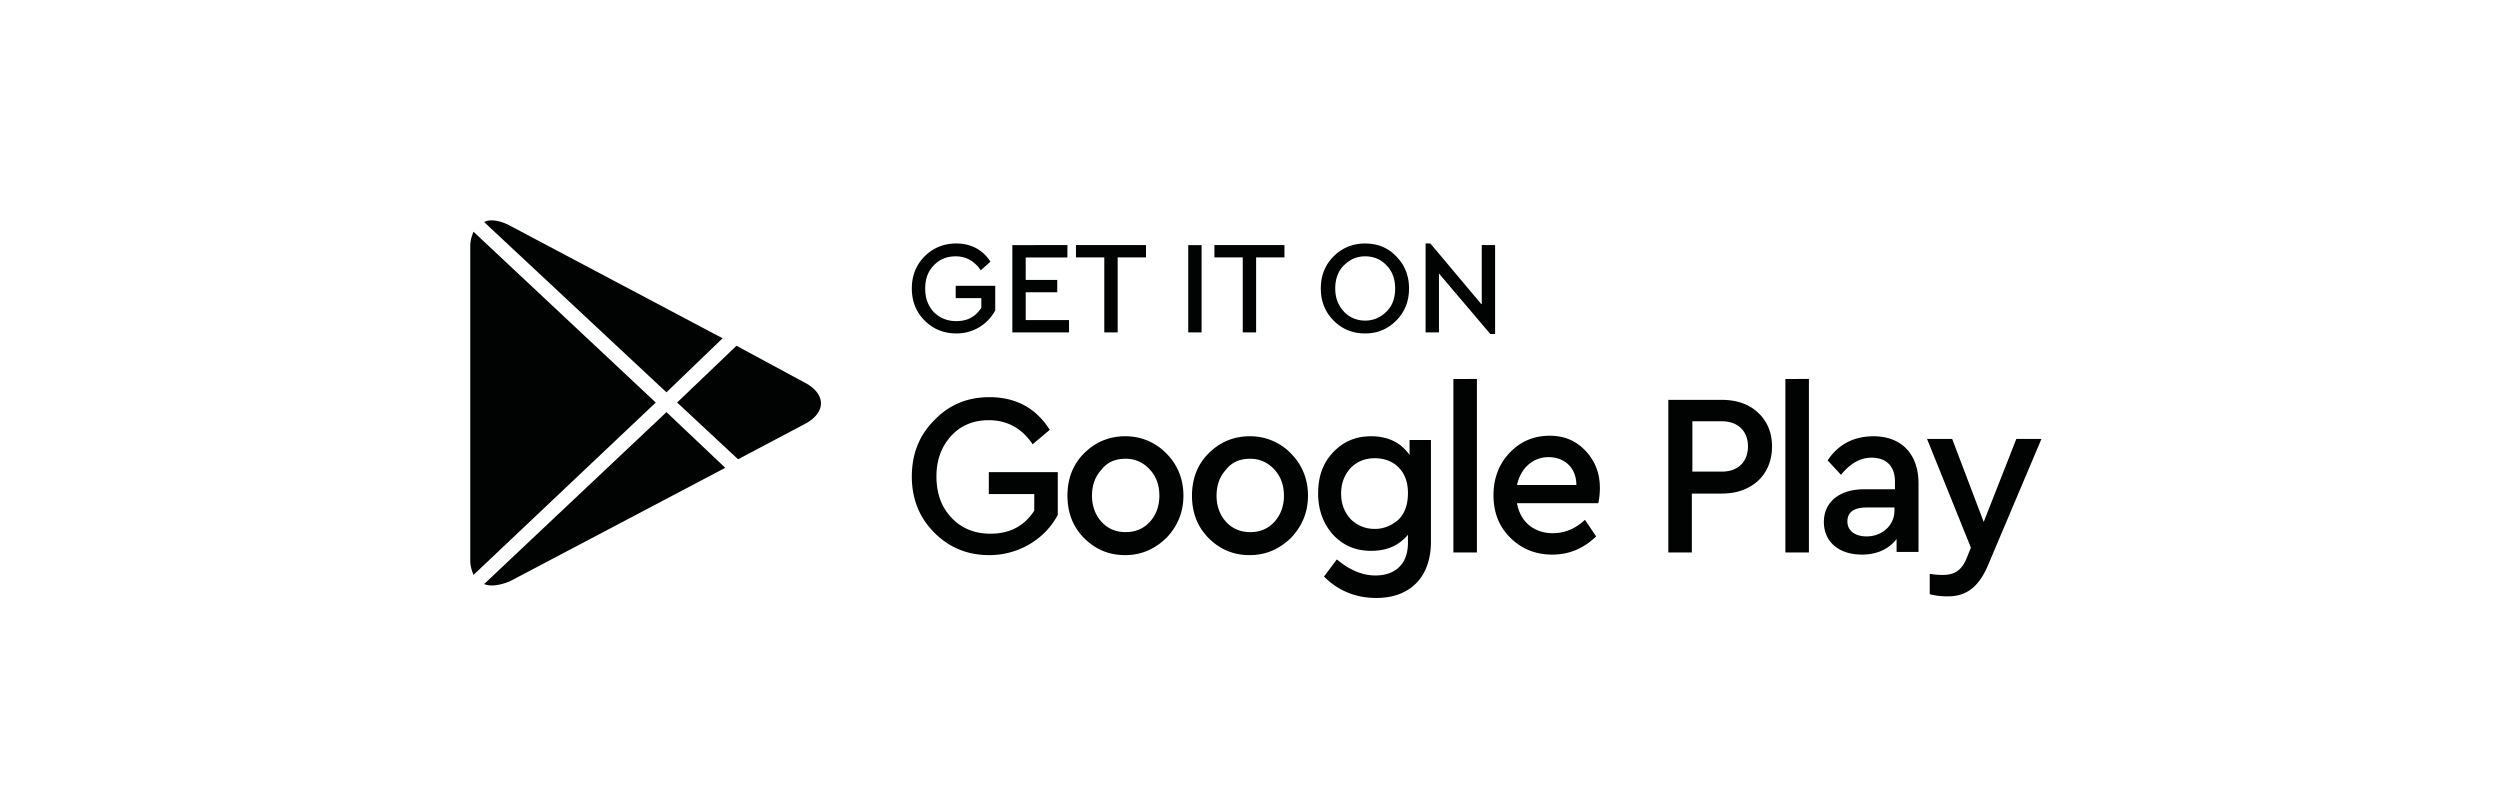 <svg xmlns="http://www.w3.org/2000/svg" width="259" height="84" fill="none"><path d="M42.627 3.689h173.909c21.448 0 38.782 17.413 38.782 38.843 0 21.485-17.388 38.843-38.782 38.843H42.626c-21.446 0-38.78-17.412-38.78-38.843 0-21.483 17.387-38.843 38.78-38.843"/><path d="M42.627 3.535h173.909c21.489 0 38.88 17.42 38.88 38.943s-17.391 38.94-38.88 38.94H42.626c-21.49 0-38.88-17.417-38.88-38.94 0-21.47 17.39-38.943 38.88-38.943"/><path fill="#010202" d="M67.937 41.703 49.053 24.005c-.167.443-.333.887-.333 1.498v32.562c0 .613.166 1.055.333 1.498zm2.215-.002 6.314 5.88 6.923-3.661c2.216-1.166 2.216-3.107 0-4.272L76.3 35.821zm-1.108-1.056 5.816-5.601-22.208-11.76c-.943-.445-1.885-.611-2.494-.278zm0 2.055L50.16 60.504c.608.277 1.55.167 2.658-.278l22.32-11.76-6.09-5.77zm30.02-17.476c-1.274 0-2.382.445-3.269 1.33q-1.33 1.334-1.33 3.33t1.33 3.33c.887.886 1.995 1.33 3.269 1.33a4.52 4.52 0 0 0 4.042-2.386v-2.552h-4.098v1.278h2.658v.997c-.609.944-1.44 1.386-2.602 1.386-.941 0-1.718-.332-2.327-.943-.61-.665-.886-1.442-.886-2.44 0-.944.276-1.776.886-2.384.554-.611 1.33-.945 2.271-.945 1.108 0 1.939.5 2.602 1.443l.998-.887c-.776-1.221-1.995-1.887-3.544-1.887m5.815.168v9.043h5.871v-1.278h-4.487v-2.882h3.268v-1.276h-3.268V26.67h4.321v-1.278zm6.591 0v1.276h2.934v7.767h1.386v-7.767h2.935v-1.277h-7.255zm11.63 0v9.043h1.384v-9.043zm2.714 0v1.276h2.935v7.767h1.384v-7.767h2.937v-1.277h-7.256zm15.621-.168c-1.274 0-2.382.445-3.269 1.33q-1.33 1.334-1.33 3.33t1.33 3.33c.887.886 1.939 1.33 3.269 1.33 1.272 0 2.326-.444 3.211-1.33q1.33-1.335 1.33-3.33t-1.33-3.328c-.831-.887-1.939-1.33-3.211-1.33zm0 1.33c.885 0 1.661.335 2.214.946.61.608.887 1.442.887 2.385 0 .997-.277 1.774-.887 2.385-.609.609-1.33.943-2.214.943-.887 0-1.663-.332-2.216-.945-.61-.665-.887-1.44-.887-2.383 0-.945.277-1.777.887-2.386.609-.61 1.33-.944 2.216-.944m12.017 4.939-5.262-6.268h-.499v9.208h1.386v-6.102l5.317 6.268h.498v-9.208h-1.384v6.102zm-50.955 9.653c-2.271 0-4.154.777-5.704 2.385q-2.327 2.33-2.328 5.824t2.328 5.824c1.55 1.554 3.433 2.331 5.704 2.331 3.045 0 5.76-1.664 7.088-4.161v-4.436h-7.144v2.275h4.708v1.718c-1.052 1.608-2.548 2.385-4.541 2.385-1.663 0-2.991-.554-4.043-1.664s-1.55-2.552-1.55-4.272q0-2.494 1.494-4.16c.998-1.109 2.328-1.664 3.932-1.664 1.883 0 3.434.831 4.542 2.496l1.772-1.498c-1.44-2.275-3.543-3.383-6.258-3.383m14.07 4.05c-1.662 0-3.102.61-4.266 1.774-1.162 1.166-1.715 2.663-1.715 4.384 0 1.718.553 3.216 1.715 4.382 1.164 1.164 2.548 1.774 4.266 1.774 1.661 0 3.045-.61 4.263-1.774 1.164-1.222 1.773-2.664 1.773-4.382 0-1.72-.609-3.218-1.773-4.384a5.85 5.85 0 0 0-4.263-1.774m.055 2.329c.997 0 1.827.388 2.492 1.11.665.72.997 1.61.997 2.719 0 1.053-.332 1.995-.997 2.718-.665.72-1.495 1.053-2.492 1.053-.998 0-1.827-.333-2.492-1.053-.665-.722-.998-1.665-.998-2.718 0-1.11.333-1.999.998-2.718.609-.777 1.44-1.111 2.492-1.111m12.848-2.33c-1.662 0-3.103.611-4.265 1.775-1.163 1.166-1.716 2.663-1.716 4.384 0 1.718.553 3.216 1.715 4.382 1.163 1.164 2.549 1.774 4.266 1.774 1.663 0 3.045-.61 4.265-1.774 1.162-1.222 1.773-2.664 1.773-4.382 0-1.72-.611-3.218-1.773-4.384a5.85 5.85 0 0 0-4.265-1.774m.054 2.33c.998 0 1.829.388 2.494 1.11.665.72.998 1.61.998 2.719 0 1.053-.333 1.995-.998 2.718-.665.72-1.496 1.053-2.492 1.053-.997 0-1.829-.333-2.494-1.053-.665-.722-.997-1.665-.997-2.718 0-1.11.332-1.999.997-2.718.611-.777 1.441-1.111 2.492-1.111m16.506-.389c-.887-1.277-2.215-1.942-3.988-1.942-1.606 0-2.88.554-3.932 1.664s-1.551 2.497-1.551 4.27c0 1.72.553 3.164 1.551 4.273 1.052 1.11 2.327 1.663 3.932 1.663 1.663 0 2.881-.553 3.822-1.663v.832c0 2.219-1.33 3.384-3.377 3.384q-1.995 0-3.99-1.664l-1.329 1.774c1.497 1.499 3.324 2.22 5.429 2.22 3.433 0 5.649-2.11 5.649-5.824v-10.54h-2.216zm-3.599 7.655c-.998 0-1.773-.333-2.492-.998q-.998-1.083-.998-2.663 0-1.582.998-2.664.996-.997 2.492-.997c1.883 0 3.433 1.22 3.433 3.605 0 1.221-.332 2.108-.997 2.773-.72.611-1.495.944-2.436.944m8.141-15.531v17.972h2.437V39.26zm15.176 11.315c0-1.552-.497-2.828-1.495-3.882-.997-1.055-2.215-1.553-3.71-1.553-1.662 0-3.047.61-4.154 1.774-1.108 1.166-1.663 2.663-1.663 4.382 0 1.776.555 3.218 1.717 4.384 1.164 1.163 2.604 1.774 4.375 1.774 1.718 0 3.213-.61 4.543-1.886l-1.164-1.719c-.997.942-2.103 1.386-3.323 1.386-1.937 0-3.378-1.165-3.71-3.106h8.417a7.3 7.3 0 0 0 .167-1.554m-5.317-3.217c1.663 0 2.881 1.11 2.881 2.885h-6.148c.387-1.775 1.662-2.885 3.267-2.885m12.406-5.935v15.81h2.438v-6.101h3.101c1.552 0 2.77-.443 3.767-1.33.942-.89 1.439-2.11 1.439-3.553 0-1.44-.497-2.608-1.439-3.493-.943-.889-2.215-1.332-3.767-1.332zm5.539 2.22c1.718 0 2.714 1.054 2.714 2.608 0 1.552-.996 2.607-2.714 2.607h-3.045v-5.215zm6.59-4.383v17.972h2.438V39.26zm9.139 5.936c-2.05 0-3.654.833-4.762 2.497l1.384 1.496c.942-1.164 1.993-1.775 3.157-1.775 1.551 0 2.436.888 2.436 2.496v.777h-3.211c-2.548 0-4.155 1.332-4.155 3.385s1.551 3.382 3.933 3.382c1.55 0 2.77-.554 3.599-1.608v1.332h2.272v-7.1c0-3.108-1.827-4.882-4.653-4.882m-.72 10.374c-1.163 0-1.993-.555-1.993-1.554 0-.944.663-1.442 1.993-1.442h2.881v.222c.054 1.61-1.274 2.773-2.881 2.773m12.128-1.498-3.267-8.6h-2.604l4.543 11.261-.445 1.11c-.553 1.33-1.328 1.72-2.492 1.72-.166 0-.609 0-1.328-.112v2.109c.615.156 1.248.23 1.883.222 1.937 0 3.211-.997 4.153-3.218l5.538-13.09h-2.602z"/></svg>